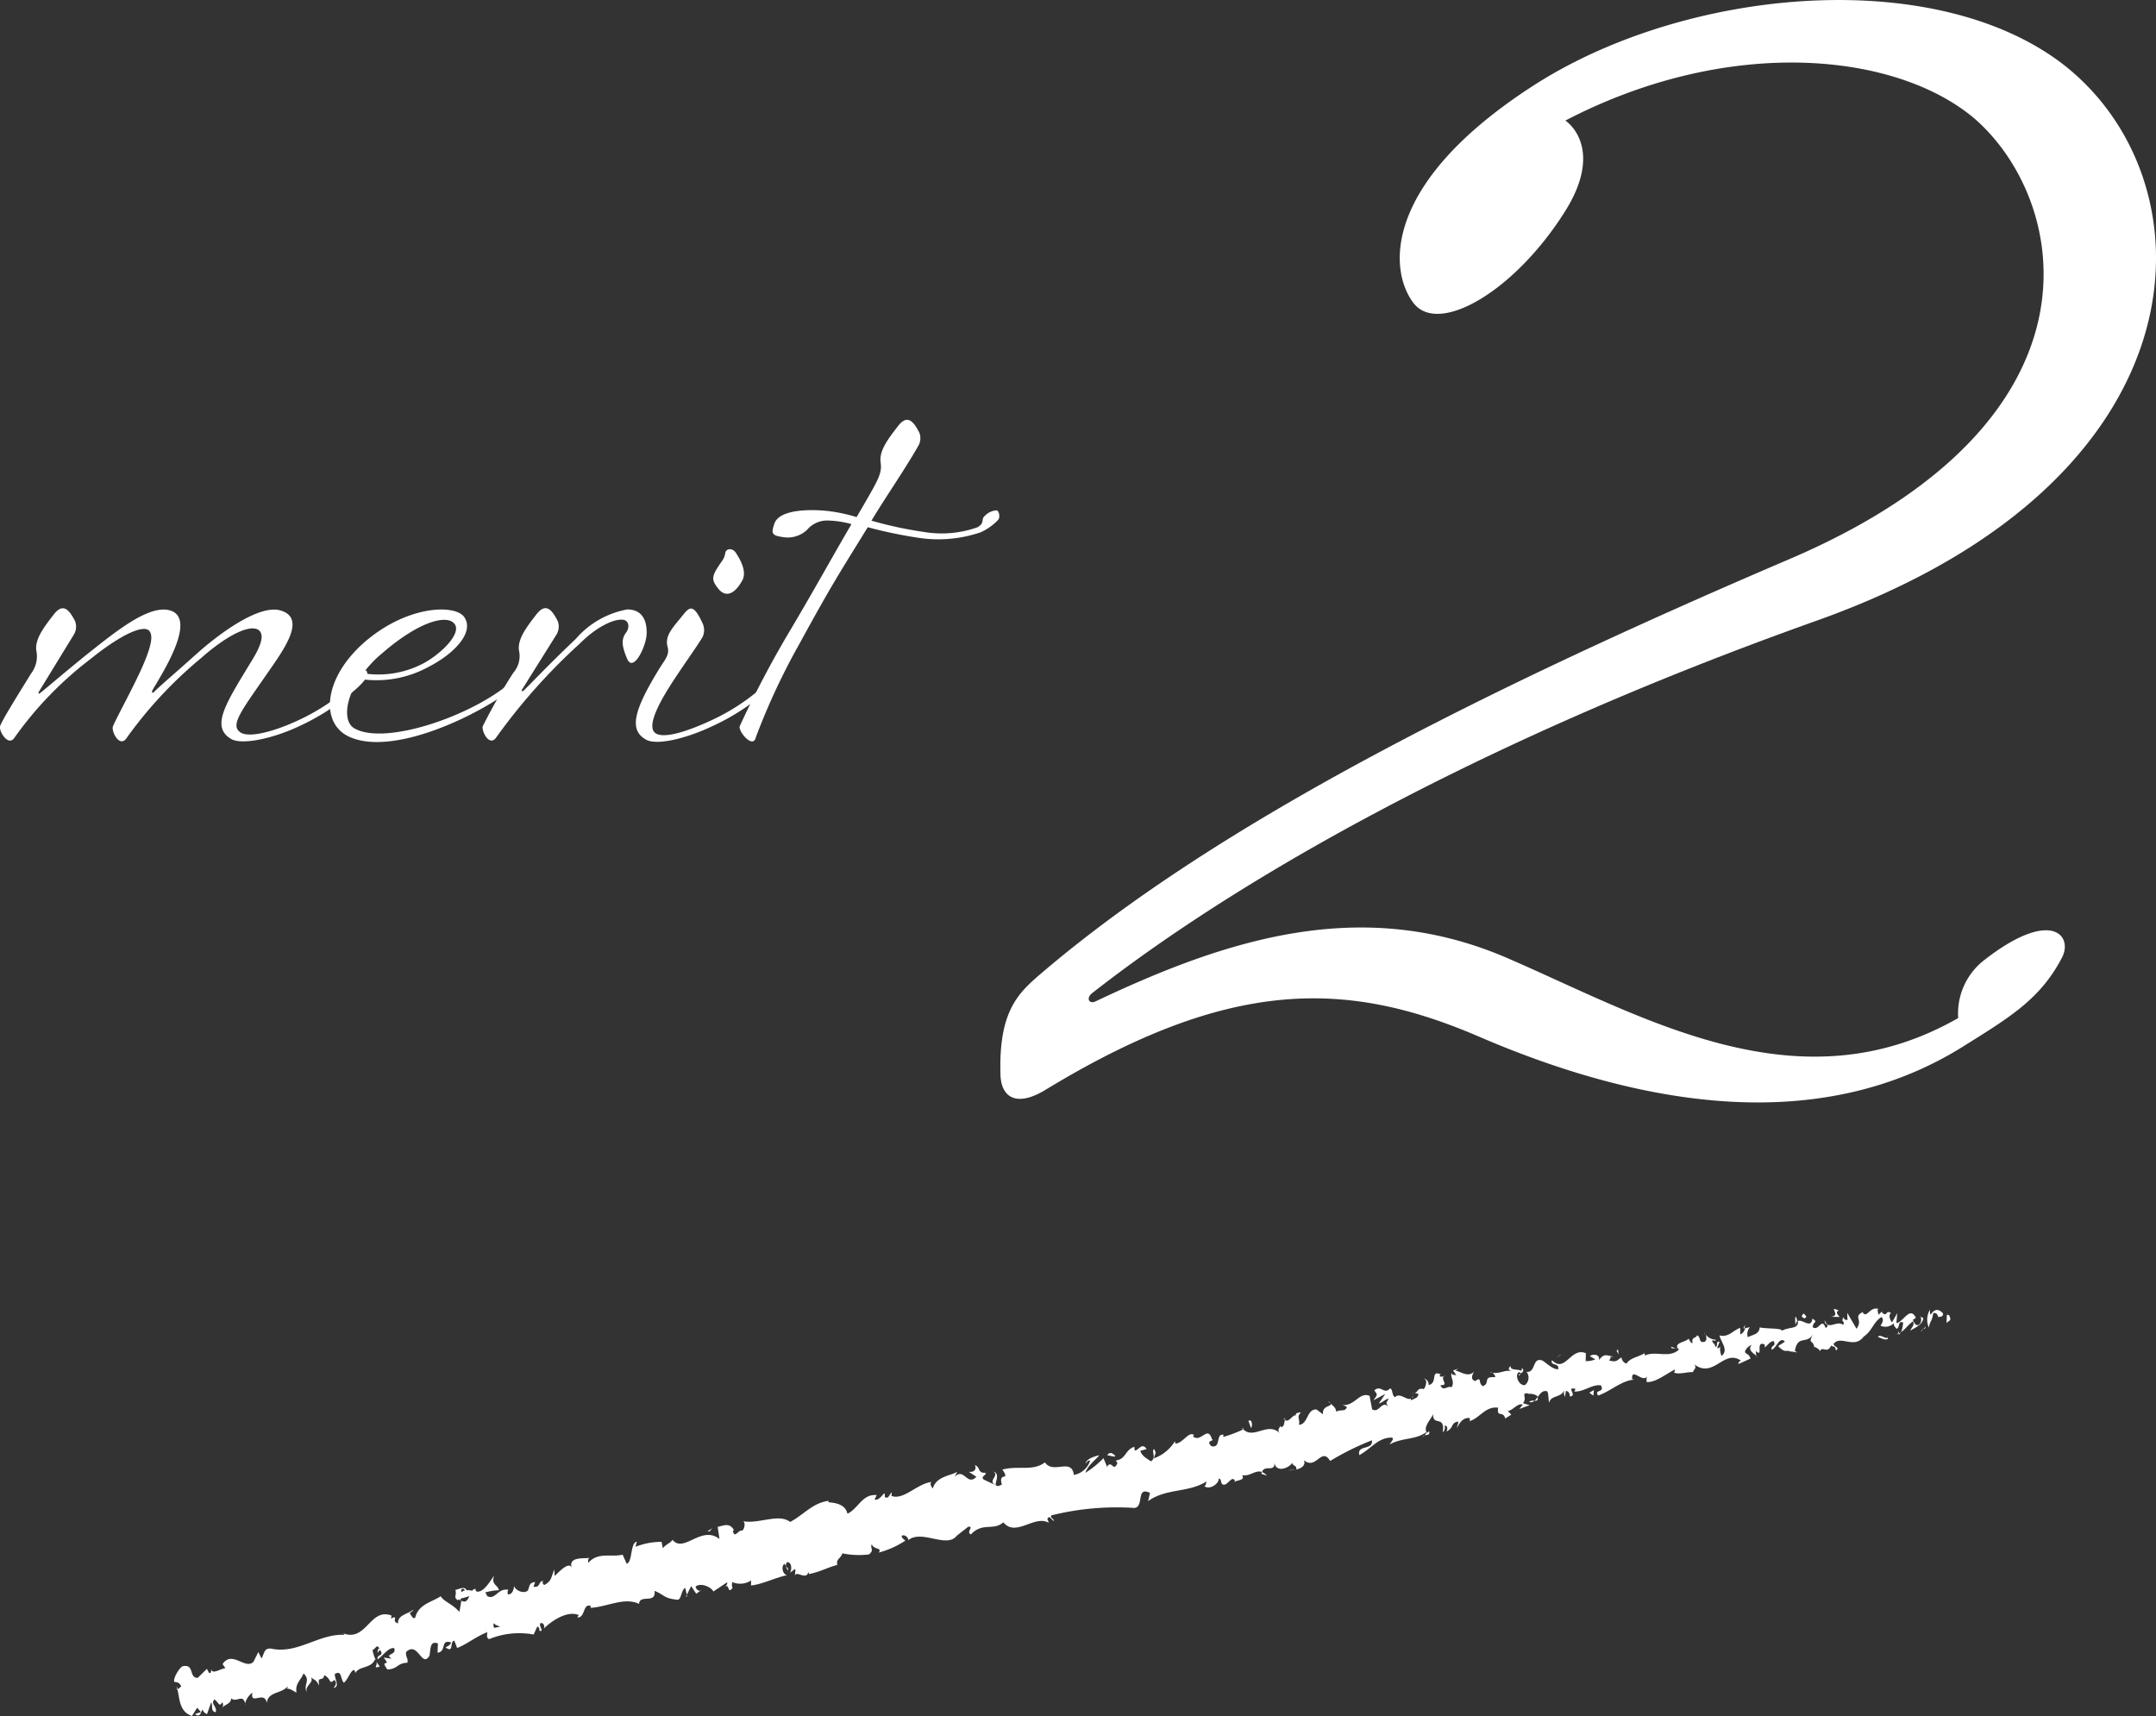 <svg xmlns="http://www.w3.org/2000/svg" viewBox="0 0 92.879 73.932"><rect x="0" y="0" width="92.879" height="73.932" fill="#333333" stroke="none"/><g id="レイヤー_2" data-name="レイヤー 2"><g id="タイトル"><path d="M10.851,28.457c.462-.748.507-1.122.307-1.3-.351-.286-1.341.176-2.486,1.188a18.184,18.184,0,0,0-3.189,3.411c-.309.528-.7-.243-.618-.462.177-.418.815-1.563,1.233-2.487.463-1.034.506-1.474.308-1.65-.263-.22-1.166.154-2.531,1.254A15.535,15.535,0,0,0,.641,31.758C.377,32.2-.041,31.538,0,31.3c.044-.221,1.145-1.959,1.343-2.289a1.214,1.214,0,0,0,.22-.99c-.066-.507.374-1.056.748-1.541s.637-.286.925.286a.666.666,0,0,1-.067.595L1.676,29.8c-.045.066,0,.11.043.066.309-.242.99-.836,2.025-1.672C5.02,27.18,6.428,26.037,7.33,26.3c1.166.353-.308,2.663-.748,3.411-.066.11-.021.176.044.11.308-.308.837-.748,1.893-1.694.989-.88,2.662-2.09,3.564-1.827,1.144.331.132,1.7-.55,2.685-1.123,1.628-1.65,2.267-1.166,2.574.373.242,1.452-.044,2.487-.528a9.068,9.068,0,0,0,2.068-1.32c.241-.22.109-.374.352-.572.351-.286.527-.352.549-.132s-.307.55-.858.99a9.638,9.638,0,0,1-2.046,1.276c-1.1.528-2.464.836-2.948.572C9.047,31.317,9.729,30.305,10.851,28.457Z" fill="#fff"/><path d="M18.44,28.743a4.663,4.663,0,0,1-2.949.506c-.549.7-.77,1.826-.219,2.134,1.276.726,4.863-.461,6.623-1.892.242-.2.176-.44.418-.638.351-.286.572-.33.593-.11s-.461.682-1.055,1.1c-1.782,1.254-5.15,2.729-6.865,1.871-1.21-.617-1.035-2.553.77-4.093C17.6,26.058,19.628,26.037,20,26.587,20.443,27.224,19.606,28.149,18.44,28.743Zm1.166-1.826c-.264-.462-1.474-.22-3.147,1.232a4.844,4.844,0,0,0-.813.858,4.158,4.158,0,0,0,2.618-.44C18.99,28.171,19.848,27.335,19.606,26.917Z" fill="#fff"/><path d="M21.387,31.758c-.285.439-.638-.22-.594-.462a24.1,24.1,0,0,1,1.321-2.311,1.091,1.091,0,0,0,.242-.968c-.067-.507.374-1.056.748-1.541s.638-.286.924.286a.666.666,0,0,1-.066.595l-1.474,2.354c-.044.066.022.088.066.045.22-.2,1.034-1.079,2.244-2.223a3.85,3.85,0,0,1,2.222-1.276c.572,0,.859.374.837,1.056-.023.55-.573,1.672-.837,1.078-.264-.616-.241-.881-.043-1.144.153-.22.109-.462-.067-.529-.33-.109-1.122.2-1.936,1.013A25.525,25.525,0,0,0,21.387,31.758Z" fill="#fff"/><path d="M28.758,27.863c-.133-.484.241-.836.682-1.387.263-.33.439-.462.814.353a.7.7,0,0,1,.022.594c-.11.22-.748,1.122-1.012,1.518-.287.44-1.563,2.244-1.035,2.641.352.263,1.386-.067,2.421-.551a9.044,9.044,0,0,0,2.068-1.32c.242-.22.11-.374.353-.572.351-.286.527-.352.549-.132s-.307.55-.858.99a9.627,9.627,0,0,1-2.047,1.276c-1.1.528-2.4.859-2.882.595-.748-.419-.55-1.255.638-3.169C28.692,28.369,28.846,28.171,28.758,27.863Zm3.234-2.883c-.33.616-.726.792-1.056.374s-.264-.55.154-1.166a.71.71,0,0,0,.154-.374c.043-.176.286-.22.44-.021C31.816,23.99,32.19,24.562,31.992,24.98Z" fill="#fff"/><path d="M42.114,22.715c.329-.2.13-.331.306-.485a.777.777,0,0,1,.507-.242c.11,0,.176.308.065.418a2.376,2.376,0,0,1-.748.528,5.653,5.653,0,0,1-2.64.242,19.749,19.749,0,0,1-2.222-.461c-1.188,1.935-1.5,2.376-2.927,4.994a29.176,29.176,0,0,0-1.892,4.049c-.11.528-.748-.22-.7-.462a43.889,43.889,0,0,1,2.111-4.027c1.1-1.848,1.893-3.3,2.707-4.687a4.036,4.036,0,0,0-.969-.154,1.134,1.134,0,0,0-.945.4,1.218,1.218,0,0,1-1.057.309c-.484-.067-.484-.177-.351-.573.219-.66,1.672-.616,2.288-.55a7.139,7.139,0,0,1,1.255.264c.99-1.694,1.1-1.87,1.033-2.376s.375-1.057.748-1.541.639-.286.924.286a.663.663,0,0,1-.066.595c-.593,1.034-1.32,2.068-2,3.19a16.873,16.873,0,0,0,2.245.484A4.61,4.61,0,0,0,42.114,22.715Z" fill="#fff"/><path d="M84.011,56.875c.023-.093-.039-.28-.142-.219l-.013.34Z" fill="#fff"/><path d="M83.143,56.424a.842.842,0,0,0-.05.771c.067-.338.124-.214.189-.613.1-.061.215.065.22.188.022-.091.187.037.206-.179-.195-.222-.381-.2-.53.05C83.123,56.578,83.145,56.485,83.143,56.424Z" fill="#fff"/><path d="M72.187,58.09l.078.025A.123.123,0,0,0,72.187,58.09Z" fill="#fff"/><path d="M65.427,59.264a.083.083,0,0,0,.061-.085C65.444,59.21,65.409,59.238,65.427,59.264Z" fill="#fff"/><path d="M64.206,59.138l.072.009C64.247,59.122,64.217,59.111,64.206,59.138Z" fill="#fff"/><path d="M72.187,58.09l-.2-.066C72,58.132,72.1,58.084,72.187,58.09Z" fill="#fff"/><path d="M81.8,57.506a.238.238,0,0,0,.08-.1.682.682,0,0,1-.084.052Z" fill="#fff"/><path d="M75.1,57.234l.055-.012a1.152,1.152,0,0,0,.019-.141Z" fill="#fff"/><path d="M77.365,56.729c-.054,0-.017.277-.013.4.007-.119.034-.181.075-.212A.914.914,0,0,0,77.365,56.729Z" fill="#fff"/><path d="M81.069,56.492l.057-.051Z" fill="#fff"/><path d="M73.459,57.5a.388.388,0,0,0-.041-.094A.272.272,0,0,0,73.459,57.5Z" fill="#fff"/><path d="M10.576,73.441l-.013-.048C10.557,73.424,10.559,73.444,10.576,73.441Z" fill="#fff"/><polygon points="7.617 72.812 7.648 72.788 7.613 72.634 7.617 72.812" fill="#fff"/><path d="M62.033,59.21l.011,0C62.093,59.171,62.063,59.183,62.033,59.21Z" fill="#fff"/><path d="M42.8,63.4c.27.2-.288.391.1.594C42.844,63.9,43.105,63.5,42.8,63.4Z" fill="#fff"/><path d="M81.737,57.482a.573.573,0,0,1-.093.022A.152.152,0,0,0,81.737,57.482Z" fill="#fff"/><path d="M42.9,64v0l.039.019Z" fill="#fff"/><path d="M57.227,60.361a.36.36,0,0,0,.074.11A.276.276,0,0,0,57.227,60.361Z" fill="#fff"/><path d="M60.912,60.018l-.1-.019A.2.2,0,0,0,60.912,60.018Z" fill="#fff"/><path d="M55.434,61.133c-.052-.011-.077-.046-.135,0a.127.127,0,0,0,.027.029C55.342,61.125,55.37,61.1,55.434,61.133Z" fill="#fff"/><path d="M53.487,61.536c.015.019.032.032.047.048l.059-.027Z" fill="#fff"/><path d="M16.364,71.8a1,1,0,0,1-.15-.223C16.292,71.76,16.026,71.9,16.364,71.8Z" fill="#fff"/><path d="M81.771,57.352c0,.072-.007.109-.034.13l.062-.028A.179.179,0,0,0,81.771,57.352Z" fill="#fff"/><path d="M55.8,63.322l-.317.023A1.182,1.182,0,0,0,55.8,63.322Z" fill="#fff"/><path d="M30.21,68.5l-.063.048A.06.06,0,0,0,30.21,68.5Z" fill="#fff"/><path d="M54.575,63.574a.518.518,0,0,0-.214-.154.268.268,0,0,0-.021.078Z" fill="#fff"/><path d="M16.212,71.571l0,0Z" fill="#fff"/><path d="M14.367,72.729c.292-.067.047-.385.056-.607.321-.19.228.223.392.375.192-.15.275-.522.44-.549.027.055.063.069.045.152.157-.345.677-.187.855-.609a.259.259,0,0,1,.057.08,1.773,1.773,0,0,1-.164-.482c.13-.038.187-.286.294-.064-.082.013-.065.109-.084.192l.112-.136c.207.307-.158.163-.1.412.24-.175.482-.53.711-.485.124.319-.452.228-.106.454l-.348-.048c.371.46-.2.011.159.512.44-.006.425-.282.864-.288.048-.206-.1-.263-.05-.469.511-.475.669.715,1,.169.058-.247,0-.675.364-.531l-.015.4c.412-.062.1-.592.583-.445-.039.165-.287.2-.215.231.345.227.142-.259.353-.311l.123.32c.416-.159.834-.508,1.3-.681,0,.1-.06.227.076.3a3.412,3.412,0,0,1,1.92-.2l.155-.338c.052-.009.126.106.083.175.251.055-.031-.184.052-.322.124-.05.208.124.147.229.342-.336,1.015-.79,1.507-.582l-.063.1c.355.041.235-.671.6-.474l-.047.064c.741-.038,1.468-.479,2.11-.171.01-.436.747.023.662-.562.472.192.379.321,1,.383.158-.009.146-.411.322-.514l.073.3.185-.374.218.329.16-.117a.239.239,0,0,1-.189-.19c.247-.2.723.059.764.212l.6-.4c.013.124-.088.19-.158.287.282-.385.135.3.393-.05-.058-.059-.017-.184-.023-.247a.855.855,0,0,0,.818-.069l-.006.219c.5-.055,1.005-.327,1.552-.444-.217-.053-.251-.423-.1-.493l.134.3c.061-.219-.193-.082-.034-.37.212-.008.217.331.123.461l.223-.166c.036.092-.011.155,0,.28.059-.22.5.224.57-.151l.035.091c.547-.119.771-.28,1.213-.393-.051-.277.137-.253.221-.5a3.491,3.491,0,0,0,1.147.045c.248-.2.03-.25.12-.44.074.245.463.137.3.361A3.855,3.855,0,0,0,39,66.377c-.087-.089-.17-.117-.15-.211.1-.065.27.052.28.175l-.023.032c.592-.521,1.708.394,2.133-.24l-.025.032.5-.39c.265-.011-.113.221.109.335.51-.545.96-.14,1.4-.523.538.658,1.345-.34,1.96.022l-.066-.168c.1-.2.182.066.289.085-.043-.133-.178-.126-.115-.238a11.624,11.624,0,0,1,3.577-.32c.434-.042.053-.951.673-.647l-.084.355c.775-.566,1.751-.353,2.521-.854-.034.085-.016.182-.1.2.226.2.657-.123.62-.316.135-.005.067.167.167.248.206.1.384-.392.526-.177.024.035-.034.086-.063.111.093-.138.545-.082.379-.33.341.064.576-.245.86-.136.1-.337.568.035.532-.405.069.448.625.244.781-.005-.039.147.2.1.161.3.226-.052.417-.178.331-.4.527.444.753-.6,1.128.032a11.724,11.724,0,0,1,1.8-.891c.068.446-.662.18-.541.639.539-.3.793-.746,1.386-.756.16.03-.045.209-.08.295.538-.3,1.12-.187,1.583-.532.007.042-.039.1-.085.142.1-.035.248.017.2-.181l-.087.074c-.22-.259.276-.691.263-.848-.054.61.535.042.411.825a.279.279,0,0,0,.08-.3c.107.019.154.092.085.265.339-.183.167-.37.5-.432.018.1-.04.149-.051.27.127-.223.256-.447.549-.42-.005.061.043.131-.04.147.469-.126.708-.669,1.266-.591-.068.453.2.1.307.463l.258-.166-.148-.154c.246-.044.41-.354.645-.277l-.152.188.446-.163-.288-.086c.21-.239-.12-.458.227-.422-.059.051.247-.045.418.145h0c.1-.141.2-.289.4-.235.07.108.043.413.09.484.058-.33.558-.2.644-.557a.534.534,0,0,0,.025.315l.051-.268c.129.056.154.092.166.248.352-.023-.2-.442.245-.324-.028.027-.006.061-.064.112.429.022.756-.316,1.155-.269.185.346-.309.156-.12.441.527-.175,1.031-.666,1.571-.684l-.106-.021c-.031-.535.442.178.657-.12-.057.052-.027.306-.021.244.375.012.707-.275,1.217-.547l-.041.147c.235.077.57-.042.81-.027.041-.147.176-.151.058-.33.855.62,1.259-.676,2.01-.167-.074.016-.154.152-.095.141l.507-.229c-.087-.218-.1-.124-.244-.278a.439.439,0,0,1,.3-.308c-.209.2.075.363.2.469-.031-.066-.011-.149-.034-.218.358.347-.045-.466.389-.27l0,.123c.13-.089.229-.272.389-.269.116.249-.127.153-.093.37.212-.058.325-.581.571-.359-.076.091-.207.119-.284.21.273.265.282.182.449.2l-.017,0,.392.067-.109-.065c.132-.737.522-.234.8-.754-.267.494-.009.257.023.559.109.064.268.128.245.22.123-.274.323.131.5-.267.03.093.185-.028.195.22.207-.119-.086-.156-.092-.279.278-.4.886.235,1.29-.313.389-.269.4-.608.766-.847.163.126-.04.37-.04.37a.5.5,0,0,0,.581-.111c-.025.092.032.154.115.249.158-.058.039-.37.282-.272a1.582,1.582,0,0,1-.086.417c.174-.127.328-.343.509-.469.086.156-.069.276-.117.4.208-.12.547-.267.563-.544l-.162-.066c.079-.029.087.218.037.279-.149.245-.294-.036-.324-.13l.129-.09c-.257-.532-.549.2-.84.228l.037-.431-.224.4c-.083-.094-.172-.313-.043-.4-.245-.161-.152.181-.372-.009-.026-.031-.022-.052-.007-.072l-.175.161c.022-.093-.09-.281.044-.247-.405-.163-.516.422-.712.14l.025-.031c-.469.237.012.309-.29.735l-.4-.689.011.309c-.053,0-.159,0-.165-.126-.149.243.059.124-.013.339-.3-.223-.654.264-.8-.2-.043.245.27.128.039.339-.178-.5-.286.149-.559-.041.016-.279.258-.182-.015-.373-.046.475-.458-.01-.63.113.062.359-.383.231-.678.414,0-.124-.639-.076-.961-.145l0-.062c.015.371-.3.365-.512.484a.446.446,0,0,1,.09-.431l-.209.043a.353.353,0,0,1-.207.268v-.28c-.276.071-.5.429-.892.321.03.256.425.642.08.886-.042-.133-.1-.362-.014-.438-.029.024-.093.136-.17.091l.105-.258c-.183-.068-.047.208-.182.212-.036-.194-.124-.118-.136-.276.03-.025.13.057.165-.029a.586.586,0,0,1-.443-.219c.035.108.052.261-.051.307-.275.07-.142-.213-.324-.28-.04.148-.246.044-.193.334-.082.015-.124-.117-.171-.189-.118.157-.666.171-.442.447l.041.012-.021.018h0c-.414.382-1.014.032-1.458.25l-.018-.1c-.258.167-.61.191-.768.439-.083.016-.231-.138-.219-.26-.2.116-.2.229-.542.132.181-.212-.1-.135.2-.168-.3-.028-.389-.17-.634.154.051-.268-.272-.27-.39-.17l.231.139a1,1,0,0,1-.412.075l.006-.34c-.649-.283-.89.881-1.456.3-.105.258.341.1.26.392-.271.009-.637-.405-.719-.389-.395-.108-.239.544-.639.5a.406.406,0,0,1-.078.574c-.271.01-.421-.423-.274-.549.061-.023.1.008.1.048.076-.059.177-.132.047-.237l-.01.123c-.154-.092-.511-.007-.465-.215-.176.151-.046.208.112.239-.369-.1-.525.1-.894.058.068.053.147.179.092.189-.536-.042-.179.265-.512.386-.231-.138-.016-.438-.331-.219-.236-.078-.108-.3-.043-.412-.269.288-.618-.028-.806-.033l.147-.127a.479.479,0,0,1-.253.107l.142.213c-.106-.021-.188,0-.206-.1-.07.173.155.371,0,.62-.154-.092-.37.207-.477-.093.43.022-.108-.3.228-.42a.281.281,0,0,1-.247.044c-.022-.032,0-.067.023-.09-.446-.2-.108.385-.515.46.016-.184-.161-.311-.219-.26.164-.03.137.274.014.438-.287-.083-.262.158-.4.17l.168.032c-.017.184-.151.188-.321.28-.043-.132.145-.127.068-.173-.138.346-.518-.224-.756.039-.154-.092-.079-.324-.21-.381-.268.29-.388-.169-.681.085.143.214.148.154-.038.429l.509-.275-.279.411c.165-.031.316-.218.422-.2-.127.224-.122.163,0,.341-.3-.3-.4.3-.71.111l-.11-.581c-.442-.178-.631.438-1.166.4l.183.067c-.021.244-.306.1-.451.223-.024-.2-.141-.246-.235-.353.037.142-.373.063-.34.458l-.278-.208c-.43-.021-.353.646-.759.661.075-.235-.131-.335.1-.54-.132.025-.257.014-.231.149-.1-.1-.31.335-.468.176-.038.1-.015.3-.165.317a.178.178,0,0,1-.019-.1c.019.1-.2.178-.031.366-.527-.521-1.119.276-1.577-.17a6.033,6.033,0,0,1-.86.325c0-.062-.019-.1.034-.087-.395-.106-.106.6-.554.484-.273-.27.181-.214.027-.3-.189-.625-.474.188-.825-.127l.059-.051c-.255-.173-.462.346-.814.372a.2.2,0,0,0-.017-.1,1.784,1.784,0,0,1-.9.732c.05-.27.122-.162.007-.4-.14.066.127.4-.152.529-.124-.116-.362-.191-.446-.455l.275-.072c-.215-.32-.357.087-.517.056l-.013-.156c-.415.139-.341.524-.8.592l.071.106c-.17.433-.254-.17-.444.165l-.157-.371a4.167,4.167,0,0,1-.78.629c.107-.321.423-.54.6-.755-.164.031-.55.144-.595.353.058-.051.122-.163.2-.117a.906.906,0,0,1-.7.611c-.1-.761-.889-.011-1.248-.542-.518.4-1.168.125-1.831.312.362.532-.192.058-.024.647-.149.072-.21.074-.232.039l-.55-.257c-.149-.15.121-.163.078-.294-.353.026-.2-.223-.458-.334.092.2-.054.331-.267.291l.334.218c-.411.42-.521-.414-.936,0l.112-.22c-.224.163-.914.19-1.054.722-.059-.06-.152-.211-.052-.278-.607.055-1.206.8-1.729.6l.013-.155c-.1.066-.133.316-.3.2-.006-.062.013-.156-.04-.153-.047.063-.238.319-.4.266l.089-.192c-.618-.066-.8.592-1.26.8-.092-.431-.576-.472-.818-.493l0-.062c-.684.092-1.064.6-1.648.91-.488-.381-1.349.094-2.027-.03.112.056.059.338-.042.405-.165-.055-.336.388-.4-.012l.053,0c-.2-.362-.471-.193-.707-.152l.076.524c-.778-.614-1.538.629-2.021.035-.118.163-.3.2-.418.365l-.054-.278a3.071,3.071,0,0,0-1.125.214l.058-.22c-.289.046-.178.877-.437.953l-.173-.394c-.494.12-1.079-.128-1.484.358-.006-.063-.018-.185.058-.22-.236.042-.968-.073-.752.473-.091-.368-.52.083-.75.308l-.021-.281c-.146.4-.13.5-.423.667-.083-.018-.116-.2,0-.156-.282-.084-.134.3-.469.229l.071-.2c-.261.04-.218.128-.312.363-.135.147-.5.046-.6-.19,0,.157-.093.39-.26.355a.192.192,0,0,1,.02-.193c-.472-.084-.562.465-.92.268a.266.266,0,0,0-.088-.15,2.436,2.436,0,0,1,.6-.1c-.06-.25-.345-.229-.208-.626-.176.24-.456.739-.752.684a.35.35,0,0,1-.056-.078l.021-.034a.166.166,0,0,0-.16.08.548.548,0,0,0-.24-.023c-.081-.2-.342-.037-.482-.015.077.271-.112.271.11.455-.027-.014.018-.039.106-.072.019-.012.042-.022.052-.042l0,.027.336-.1c-.074.165-.16.308-.347.192-.029.192-.063.391-.086.487-.278-.336-.689-.453-.8-.676-.381.256-.96.343-1.1.92-.1.095-.173-.113-.237-.183.056-.069.139-.081.158-.163-.2.189-.69.223-.659.595-.339-.088.087-.371-.31-.211l.029-.123c-.952-.371-1.088,1.229-2.166.729.073.029.11.042.138.1-1.1-.06-2.022.845-3.162.593-.313-.029-.284.207-.413.425l-.139-.276-.207.419c-.355.362-.925-.514-1.332.1l.123.177c-.2.015-.575.283-.606.048-.009.042-.006.221-.109.14L8.914,71.9l-.4.391c-.4-.01-.113-.62-.655-.5-.182.113-.439.6-.335.679a.271.271,0,0,1,.281.189l-.159.129c.1.457.09.953.62,1.144l.229-.358.161.189-.255.085c.205.164.246-.042.316-.195a.393.393,0,0,0,.2.2l.181-.511c.086.165-.037.385.192.426.086-.238-.246-.356-.048-.551.2.163.207.341.332.12a.223.223,0,0,1-.015.262c.116-.181.391-.171.4-.431.223.209.5-.209.6.221a.84.84,0,0,1,.316-.465c-.12.58.537-.116.615.449.067-.514.637-.384.91-.728-.01.042-.028.125-.064.109.2-.011.293.113.439.168-.075-.385.2-.549.3-.824.33.3-.026.482.139.814-.092-.3.327-.412.181-.647.239.18.184.07.357.36-.091-.482.146-.123.22-.453.32.167.181.427.429.209C14.578,72.5,14.367,72.729,14.367,72.729Zm6.6-2.5,0,.006-.138.048Zm.574-.139a1.549,1.549,0,0,0-.252.048c-.043-.09-.044-.192.015-.2C21.29,70.006,21.438,70.029,21.543,70.089ZM19.874,68.48c.082-.06.126-.013.151.04a.987.987,0,0,0-.151.07l0,.036A.536.536,0,0,1,19.874,68.48Z" fill="#fff"/><path d="M19.8,68.877c-.012.01-.016.023-.033.029a.53.53,0,0,0,.07.049l.011-.093Z" fill="#fff"/><path d="M72.278,58.119l-.013,0a.108.108,0,0,1,.033.034C72.287,58.137,72.286,58.128,72.278,58.119Z" fill="#fff"/><polygon points="29.6 68.78 29.584 68.711 29.547 68.783 29.6 68.78" fill="#fff"/><path d="M75.658,58.426a.137.137,0,0,0,.056.062A.2.2,0,0,0,75.658,58.426Z" fill="#fff"/><path d="M77.048,58.212l.215.06A.811.811,0,0,0,77.048,58.212Z" fill="#fff"/><path d="M78.135,58.137a.585.585,0,0,0,0-.122l0,0Z" fill="#fff"/><path d="M61.359,61.846a.119.119,0,0,0-.038.021C61.236,61.94,61.3,61.905,61.359,61.846Z" fill="#fff"/><path d="M66.239,60.189a.926.926,0,0,1-.134.163C66.2,60.355,66.268,60.346,66.239,60.189Z" fill="#fff"/><polygon points="55.836 63.319 55.835 63.314 55.801 63.322 55.836 63.319" fill="#fff"/><path d="M65.871,60.394a.217.217,0,0,0,.234-.042A.315.315,0,0,0,65.871,60.394Z" fill="#fff"/><path d="M82.753,57.342l.053,0a.124.124,0,0,1,0-.046Z" fill="#fff"/><path d="M82.8,57.3l.05-.044C82.828,57.259,82.805,57.266,82.8,57.3Z" fill="#fff"/><path d="M82.959,57.161l-.105.093C82.9,57.247,82.948,57.245,82.959,57.161Z" fill="#fff"/><path d="M81.325,57.5l0,.1A.35.35,0,0,0,81.325,57.5Z" fill="#fff"/><path d="M80.9,57.611c.106,0,.3.162.427.071l0-.082C81.292,57.762,80.967,57.423,80.9,57.611Z" fill="#fff"/><path d="M78.878,56.731l.373.009c-.084-.094-.2-.221-.037-.279C78.7,56.233,79.354,56.681,78.878,56.731Z" fill="#fff"/><path d="M77.739,56.8c.182-.088-.033-.154-.035-.216C77.6,56.7,77.577,56.734,77.739,56.8Z" fill="#fff"/><path d="M69.735,58.4l-.031-.255C69.564,58.211,69.722,58.243,69.735,58.4Z" fill="#fff"/><polygon points="68.466 60.003 68.641 60.13 68.664 59.887 68.466 60.003" fill="#fff"/><polygon points="67.203 58.399 67.261 58.35 67.032 58.49 67.203 58.399" fill="#fff"/><path d="M53.783,61.221l.108.3C53.98,61.445,53.929,61.094,53.783,61.221Z" fill="#fff"/><path d="M48.052,62.738c-.1-.141-.28-.206-.348-.033C47.838,62.7,47.993,62.792,48.052,62.738Z" fill="#fff"/><polygon points="30.579 65.973 30.673 65.845 30.473 65.979 30.579 65.973" fill="#fff"/><path d="M85.509,41.341c2.88-2.232,3.816-1.008,3.313-.072-.937,1.8-2.3,2.592-4.249,3.816-6.552,4.1-14.545,2.3-20.881-.432-5.69-2.448-10.73-2.52-18.651,2.3-1.3.792-1.943.288-1.943-.721-.072-2.808.863-3.528,1.871-4.393C52.6,35.364,64.2,29.6,77.156,24.059c13.9-5.976,11.954-15.409,7.92-18.937-3.383-2.88-10.584-3.6-17.64.072.5.359,1.439,1.584,0,3.888-2.16,3.457-5.473,5.4-6.553,3.961s-1.3-5.185,5.185-9.362S83.133-1.5,88.749,2.674c6.625,4.968,6.7,17.929-10.44,24.049C63.331,32.052,53.034,38.1,47.058,42.781c-.288.216-.144.5.143.36,5.761-2.736,11.522-4.537,17.714-1.872,5.833,2.52,12.53,6.552,19.443,2.592A2.909,2.909,0,0,1,85.509,41.341Z" fill="#fff"/></g></g></svg>